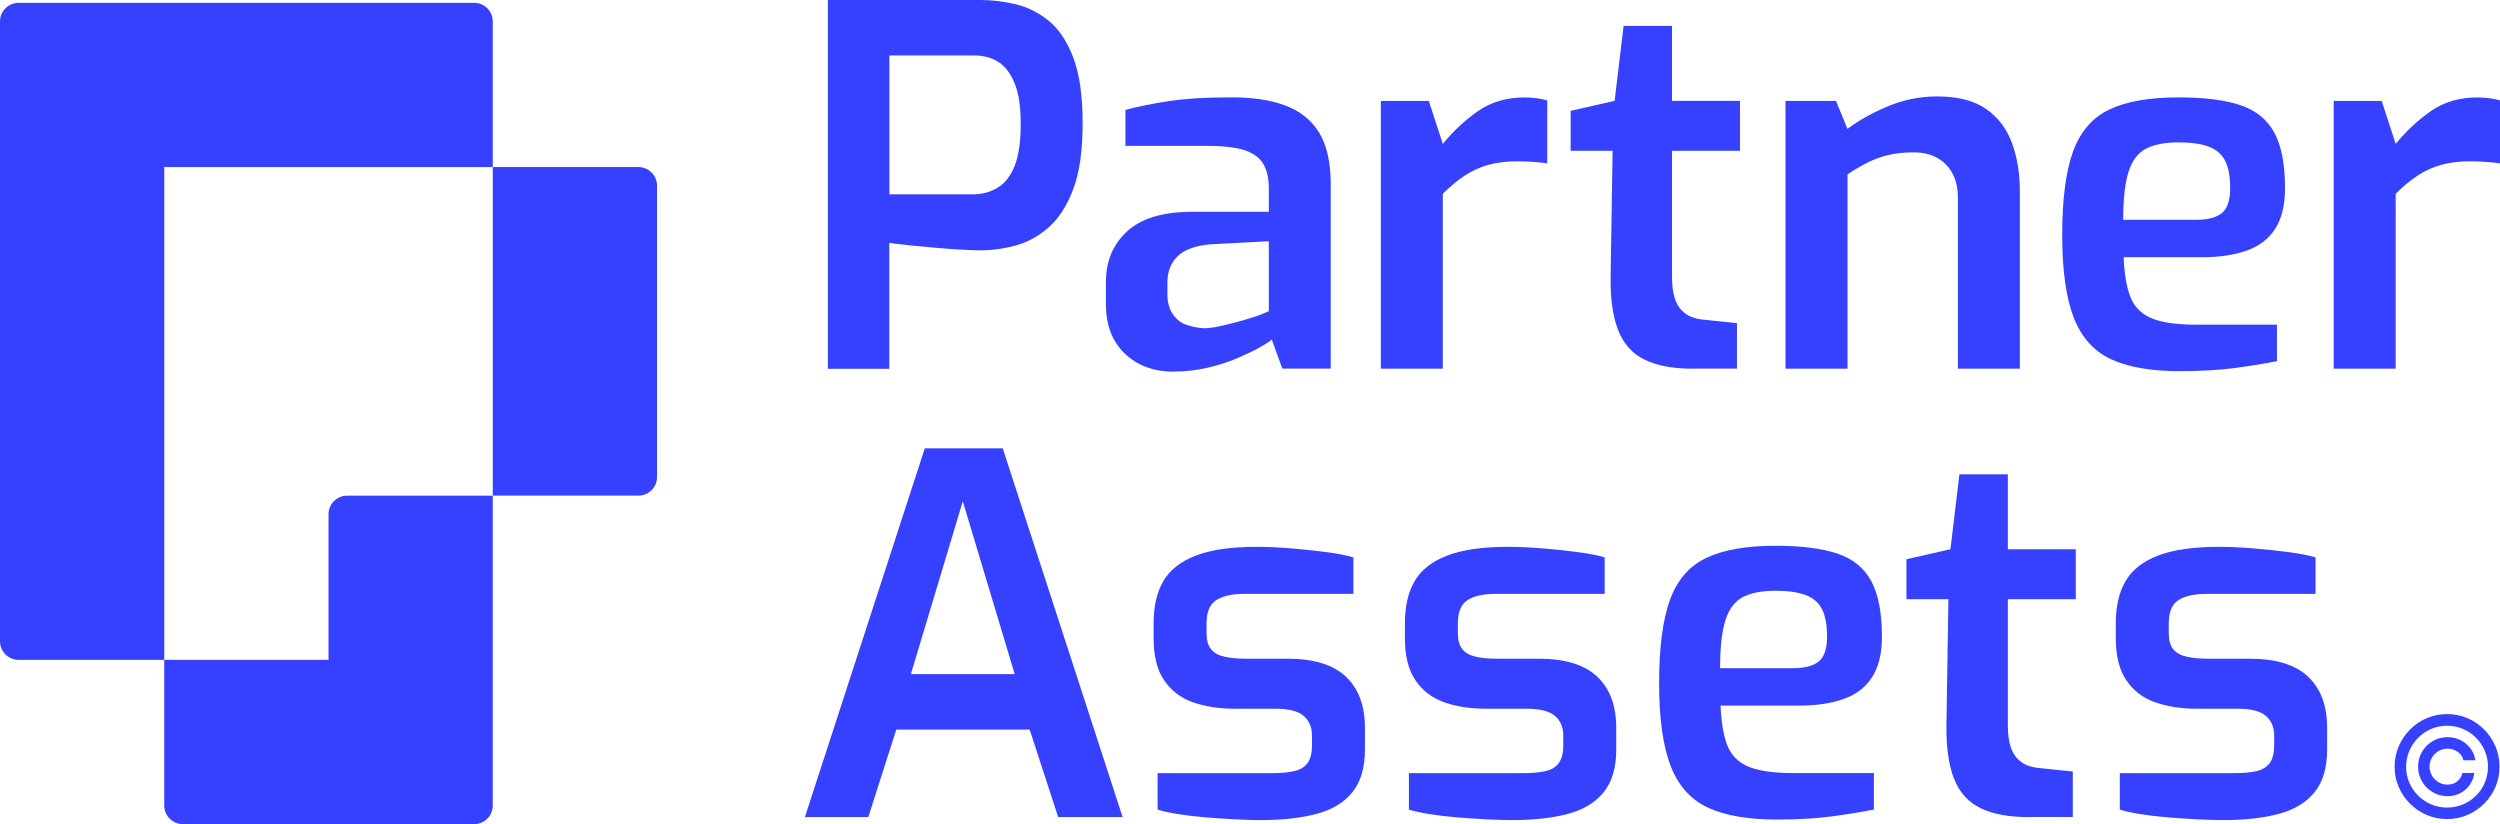 <?xml version="1.0" encoding="UTF-8"?><svg id="Layer_1" xmlns="http://www.w3.org/2000/svg" viewBox="0 0 493.43 162.67"><defs><style>.cls-1{fill:#3640ff;stroke-width:0px;}</style></defs><g id="Laag_1"><path class="cls-1" d="m350.74,161.76c-5.72,0-10.27-.79-13.66-2.37-3.39-1.58-5.83-4.32-7.35-8.23-1.51-3.91-2.27-9.35-2.27-16.32s.72-12.6,2.17-16.52,3.85-6.66,7.2-8.23c3.35-1.58,7.89-2.37,13.61-2.37,5.06,0,9.12.51,12.18,1.53,3.06,1.02,5.29,2.83,6.7,5.42,1.41,2.6,2.12,6.26,2.12,10.99,0,3.35-.66,6.03-1.97,8.04-1.31,2.01-3.2,3.43-5.67,4.29s-5.37,1.28-8.73,1.28h-15.48c.13,3.29.58,5.9,1.33,7.84.76,1.94,2.14,3.34,4.14,4.19,2.01.85,4.95,1.28,8.82,1.28h15.97v7.2c-2.7.53-5.54.99-8.53,1.38-2.99.39-6.52.59-10.6.59h0Zm126.52-10.45c0-1.07.26-2.05.78-2.93.52-.88,1.23-1.58,2.11-2.11.88-.52,1.86-.78,2.93-.78.92,0,1.78.2,2.57.6.79.4,1.44.94,1.96,1.63.52.69.84,1.47.96,2.34h-2.37c-.13-.67-.49-1.22-1.09-1.65-.6-.43-1.27-.64-2.03-.64-.65,0-1.25.16-1.79.48-.54.32-.97.75-1.28,1.28-.32.54-.48,1.13-.48,1.79s.16,1.25.48,1.78c.32.53.75.96,1.28,1.28.53.32,1.13.48,1.79.48.75,0,1.4-.21,1.92-.64.53-.43.86-.98,1-1.65h2.37c-.12.87-.43,1.65-.91,2.34-.48.69-1.1,1.23-1.86,1.63-.75.4-1.6.6-2.52.6-1.07,0-2.05-.26-2.93-.79-.88-.52-1.59-1.22-2.11-2.11-.52-.88-.78-1.86-.78-2.93h0Zm5.72,10.35c-1.42,0-2.76-.27-4.01-.81-1.25-.53-2.36-1.28-3.3-2.23-.95-.95-1.7-2.05-2.24-3.3-.54-1.25-.81-2.59-.8-4.02,0-1.43.28-2.77.82-4.02.54-1.25,1.28-2.35,2.23-3.3.95-.95,2.05-1.7,3.29-2.23,1.25-.54,2.59-.81,4.01-.81s2.77.27,4.03.81c1.25.53,2.35,1.28,3.29,2.23.94.95,1.68,2.05,2.22,3.3.54,1.25.81,2.59.81,4.02,0,1.43-.26,2.77-.79,4.02-.54,1.25-1.28,2.35-2.23,3.3-.95.95-2.05,1.69-3.3,2.23-1.26.54-2.6.81-4.03.81Zm0-2.27c1.12,0,2.17-.21,3.15-.63.98-.41,1.84-.99,2.58-1.73s1.32-1.6,1.73-2.57c.42-.98.62-2.02.62-3.13,0-1.12-.22-2.17-.64-3.15-.42-.98-1-1.84-1.74-2.58-.74-.74-1.59-1.32-2.57-1.73-.98-.42-2.02-.63-3.14-.63-1.11,0-2.15.21-3.12.63-.98.42-1.83,1-2.57,1.74-.74.74-1.32,1.6-1.74,2.58-.42.98-.64,2.02-.64,3.14,0,1.1.2,2.15.62,3.12.42.98,1,1.84,1.74,2.57.74.74,1.6,1.32,2.58,1.74.98.42,2.02.63,3.14.63Zm-234.09,2.47c-1.51,0-3.24-.05-5.18-.15-1.94-.1-3.88-.23-5.82-.39-1.94-.16-3.73-.38-5.37-.64-1.64-.26-2.99-.56-4.04-.89v-7.2h22.78c1.64,0,3.04-.13,4.19-.39,1.15-.26,2.02-.79,2.61-1.58.59-.79.89-1.97.89-3.55v-1.87c0-1.64-.54-2.94-1.63-3.89-1.08-.95-2.97-1.43-5.67-1.43h-7.99c-3.09,0-5.83-.43-8.23-1.28-2.4-.85-4.29-2.3-5.67-4.34-1.38-2.04-2.07-4.8-2.07-8.28v-2.96c0-3.35.64-6.13,1.92-8.33,1.28-2.2,3.42-3.88,6.41-5.03s6.98-1.73,11.98-1.73c2.1,0,4.37.1,6.8.3,2.43.2,4.77.44,7,.74s4.01.64,5.32,1.04v7.2h-21.49c-2.43,0-4.29.41-5.57,1.23-1.28.82-1.92,2.35-1.92,4.58v1.87c0,1.45.3,2.53.89,3.25.59.72,1.48,1.22,2.66,1.48,1.18.26,2.6.39,4.24.39h8.18c5.19,0,9.04,1.18,11.54,3.55s3.75,5.72,3.75,10.06v4.34c0,3.55-.82,6.34-2.46,8.38s-3.99,3.47-7.05,4.29c-3.06.82-6.72,1.23-10.99,1.23h0Zm49.6,0c-1.51,0-3.24-.05-5.18-.15-1.94-.1-3.88-.23-5.82-.39-1.94-.16-3.73-.38-5.37-.64-1.64-.26-2.99-.56-4.04-.89v-7.2h22.78c1.64,0,3.04-.13,4.19-.39,1.15-.26,2.02-.79,2.61-1.58.59-.79.89-1.97.89-3.55v-1.87c0-1.64-.54-2.94-1.63-3.89-1.08-.95-2.97-1.43-5.67-1.43h-7.99c-3.09,0-5.83-.43-8.23-1.28-2.4-.85-4.29-2.3-5.67-4.34-1.38-2.04-2.07-4.8-2.07-8.28v-2.96c0-3.35.64-6.13,1.92-8.33,1.28-2.2,3.42-3.88,6.41-5.03s6.98-1.73,11.98-1.73c2.1,0,4.37.1,6.8.3,2.43.2,4.77.44,7,.74s4.01.64,5.32,1.04v7.2h-21.49c-2.43,0-4.29.41-5.57,1.23-1.28.82-1.92,2.35-1.92,4.58v1.87c0,1.45.3,2.53.89,3.25.59.72,1.48,1.22,2.66,1.48,1.18.26,2.6.39,4.24.39h8.18c5.19,0,9.04,1.18,11.54,3.55s3.75,5.72,3.75,10.06v4.34c0,3.55-.82,6.34-2.46,8.38s-3.99,3.47-7.05,4.29c-3.06.82-6.72,1.23-10.99,1.23h0Zm101.86-.59c-3.81,0-6.94-.58-9.37-1.73-2.43-1.15-4.19-3.07-5.28-5.77-1.08-2.7-1.59-6.24-1.53-10.65l.39-24.85h-8.28v-7.89l8.68-1.97,1.77-14.79h9.56v14.79h13.41v9.86h-13.41v24.75c0,1.71.16,3.11.49,4.19.33,1.08.81,1.94,1.43,2.56.62.62,1.3,1.07,2.02,1.33.72.26,1.48.43,2.27.49l6.61.69v8.97h-8.78Zm38.45.59c-1.51,0-3.24-.05-5.18-.15-1.94-.1-3.88-.23-5.82-.39-1.94-.16-3.73-.38-5.37-.64-1.64-.26-2.99-.56-4.04-.89v-7.2h22.78c1.64,0,3.04-.13,4.19-.39,1.15-.26,2.02-.79,2.61-1.58.59-.79.89-1.97.89-3.55v-1.87c0-1.64-.54-2.94-1.63-3.89-1.08-.95-2.97-1.43-5.67-1.43h-7.99c-3.09,0-5.83-.43-8.23-1.28-2.4-.85-4.29-2.3-5.67-4.34-1.38-2.04-2.07-4.8-2.07-8.28v-2.96c0-3.35.64-6.13,1.92-8.33,1.28-2.2,3.42-3.88,6.41-5.03s6.98-1.73,11.98-1.73c2.1,0,4.37.1,6.8.3,2.43.2,4.77.44,7,.74s4.01.64,5.32,1.04v7.2h-21.49c-2.43,0-4.29.41-5.57,1.23-1.28.82-1.92,2.35-1.92,4.58v1.87c0,1.45.3,2.53.89,3.25.59.72,1.48,1.22,2.66,1.48,1.18.26,2.6.39,4.24.39h8.18c5.19,0,9.04,1.18,11.54,3.55,2.5,2.37,3.75,5.72,3.75,10.06v4.34c0,3.55-.82,6.34-2.46,8.38-1.64,2.04-3.99,3.47-7.05,4.29-3.06.82-6.72,1.23-10.99,1.23h0Zm-166.26-89.09V19.92h9.47l2.76,8.48c2.1-2.56,4.44-4.73,7-6.51,2.56-1.77,5.62-2.66,9.17-2.66.72,0,1.48.05,2.27.15.79.1,1.51.25,2.17.44v12.42c-.92-.13-1.91-.23-2.96-.3-1.05-.07-2.07-.1-3.06-.1-2.04,0-3.89.23-5.57.69-1.68.46-3.24,1.17-4.68,2.12s-2.89,2.15-4.34,3.6v34.51h-12.23Zm61.53,0c-3.81,0-6.93-.58-9.37-1.73-2.43-1.15-4.19-3.07-5.28-5.77-1.08-2.69-1.59-6.24-1.53-10.65l.39-24.85h-8.28v-7.89l8.68-1.97,1.77-14.79h9.56v14.79h13.41v9.86h-13.41v24.75c0,1.71.16,3.11.49,4.19.33,1.08.81,1.94,1.43,2.56.62.62,1.3,1.07,2.02,1.33.72.26,1.48.43,2.27.49l6.61.69v8.97h-8.78Zm18.34,0V19.92h9.96l2.27,5.52c2.17-1.64,4.81-3.12,7.94-4.44,3.12-1.31,6.36-1.97,9.71-1.97,4.14,0,7.39.84,9.76,2.51,2.37,1.68,4.06,3.93,5.08,6.75,1.02,2.83,1.53,5.92,1.53,9.27v35.2h-12.23v-33.72c0-1.91-.36-3.52-1.08-4.83s-1.73-2.33-3.01-3.06c-1.28-.72-2.84-1.08-4.68-1.08-1.71,0-3.3.16-4.78.49-1.48.33-2.88.82-4.19,1.48-1.31.66-2.66,1.45-4.04,2.37v38.35h-12.23,0Zm108.2,0V19.92h9.47l2.76,8.48c2.1-2.56,4.44-4.73,7-6.51,2.56-1.77,5.62-2.66,9.17-2.66.72,0,1.48.05,2.27.15.79.1,1.51.25,2.17.44v12.42c-.92-.13-1.91-.23-2.96-.3s-2.07-.1-3.06-.1c-2.04,0-3.89.23-5.57.69-1.68.46-3.24,1.17-4.68,2.12-1.45.95-2.89,2.15-4.34,3.6v34.51h-12.23ZM64.84.56h28.76c2.01,0,3.66,1.65,3.66,3.66v28.76h28.76c2.01,0,3.66,1.65,3.66,3.66v57.52c0,2.01-1.65,3.66-3.66,3.66h-28.76v61.18c0,2.01-1.65,3.66-3.66,3.66h-57.52c-2.01,0-3.66-1.65-3.66-3.66v-28.76H3.66c-2.01,0-3.66-1.65-3.66-3.66V4.22C0,2.21,1.65.56,3.66.56h61.18,0Zm0,129.69v-28.76c0-2.01,1.65-3.66,3.66-3.66h28.76V32.98H32.42v97.26h32.42Zm98.56-57.48V0h30.07c2.3,0,4.63.28,7,.84,2.37.56,4.55,1.66,6.56,3.3,2.01,1.64,3.62,4.08,4.83,7.3,1.22,3.22,1.82,7.53,1.82,12.92s-.62,9.73-1.87,13.02c-1.25,3.29-2.88,5.8-4.88,7.54-2,1.74-4.17,2.92-6.51,3.55-2.33.62-4.58.94-6.75.94-1.12,0-2.51-.05-4.19-.15s-3.42-.23-5.23-.39c-1.81-.16-3.48-.33-5.03-.49s-2.78-.31-3.7-.44v24.85h-12.13,0Zm12.13-34.41h16.37c1.91,0,3.58-.44,5.03-1.33s2.56-2.33,3.35-4.34c.79-2,1.18-4.75,1.18-8.23s-.41-6.11-1.23-8.09c-.82-1.97-1.91-3.37-3.25-4.19s-2.91-1.23-4.68-1.23h-16.76v27.41h0Zm56.16,35c-3.94,0-7.16-1.18-9.66-3.55-2.5-2.37-3.75-5.62-3.75-9.76v-4.44c0-4.08,1.4-7.4,4.19-9.96,2.79-2.56,7.08-3.85,12.87-3.85h15.09v-4.63c0-1.84-.33-3.39-.99-4.63-.66-1.25-1.84-2.19-3.55-2.81-1.71-.62-4.31-.94-7.79-.94h-15.97v-7.1c2.43-.66,5.29-1.23,8.58-1.73s7.2-.74,11.73-.74c4.34-.07,8.02.44,11.04,1.53,3.02,1.08,5.31,2.88,6.85,5.37,1.54,2.5,2.32,5.92,2.32,10.25v36.38h-9.56l-2.07-5.72c-.46.39-1.28.92-2.46,1.58-1.18.66-2.66,1.36-4.44,2.12-1.77.76-3.73,1.38-5.87,1.87-2.14.49-4.32.74-6.56.74h0Zm5.92-8.58c.85,0,1.82-.11,2.91-.35,1.08-.23,2.19-.49,3.3-.79,1.12-.3,2.15-.59,3.11-.89s1.74-.58,2.37-.84,1-.43,1.13-.49v-13.8l-11.44.59c-3.02.26-5.21,1.05-6.56,2.37-1.35,1.31-2.02,3.06-2.02,5.23v2.17c0,1.64.35,2.97,1.04,3.99s1.58,1.73,2.66,2.12c1.08.39,2.25.62,3.5.69h0Zm192.69,8.48c-5.72,0-10.27-.79-13.66-2.37-3.39-1.58-5.83-4.32-7.35-8.23-1.51-3.91-2.27-9.35-2.27-16.32s.72-12.6,2.17-16.52c1.45-3.91,3.85-6.66,7.2-8.23,3.35-1.58,7.89-2.37,13.61-2.37,5.06,0,9.12.51,12.18,1.53,3.06,1.02,5.29,2.83,6.7,5.42s2.12,6.26,2.12,10.99c0,3.35-.66,6.03-1.97,8.04s-3.2,3.43-5.67,4.29c-2.46.85-5.37,1.28-8.73,1.28h-15.48c.13,3.29.58,5.9,1.33,7.84.76,1.94,2.14,3.34,4.14,4.19,2,.85,4.95,1.28,8.82,1.28h15.97v7.2c-2.7.53-5.54.99-8.53,1.38-2.99.39-6.52.59-10.6.59h0Zm-11.24-29.88h14.4c2.3,0,3.99-.44,5.08-1.33,1.08-.89,1.63-2.51,1.63-4.88s-.33-4.11-.99-5.42c-.66-1.31-1.74-2.25-3.25-2.81s-3.48-.84-5.92-.84c-2.76,0-4.93.43-6.51,1.28-1.58.85-2.71,2.38-3.4,4.58-.69,2.2-1.04,5.34-1.04,9.42Zm-260.19,117.88l23.66-72.77h15.38l23.66,72.77h-12.72l-5.62-17.26h-26.33l-5.52,17.26h-12.52Zm20.9-28.2h20.51l-10.25-34.12-10.25,34.12Zm159.73-1.18h14.4c2.3,0,3.99-.44,5.08-1.33,1.08-.89,1.63-2.51,1.63-4.88s-.33-4.11-.99-5.42c-.66-1.31-1.74-2.25-3.25-2.81-1.51-.56-3.48-.84-5.92-.84-2.76,0-4.93.43-6.51,1.28-1.58.85-2.71,2.38-3.4,4.58-.69,2.2-1.04,5.34-1.04,9.42h0Z"/></g></svg>